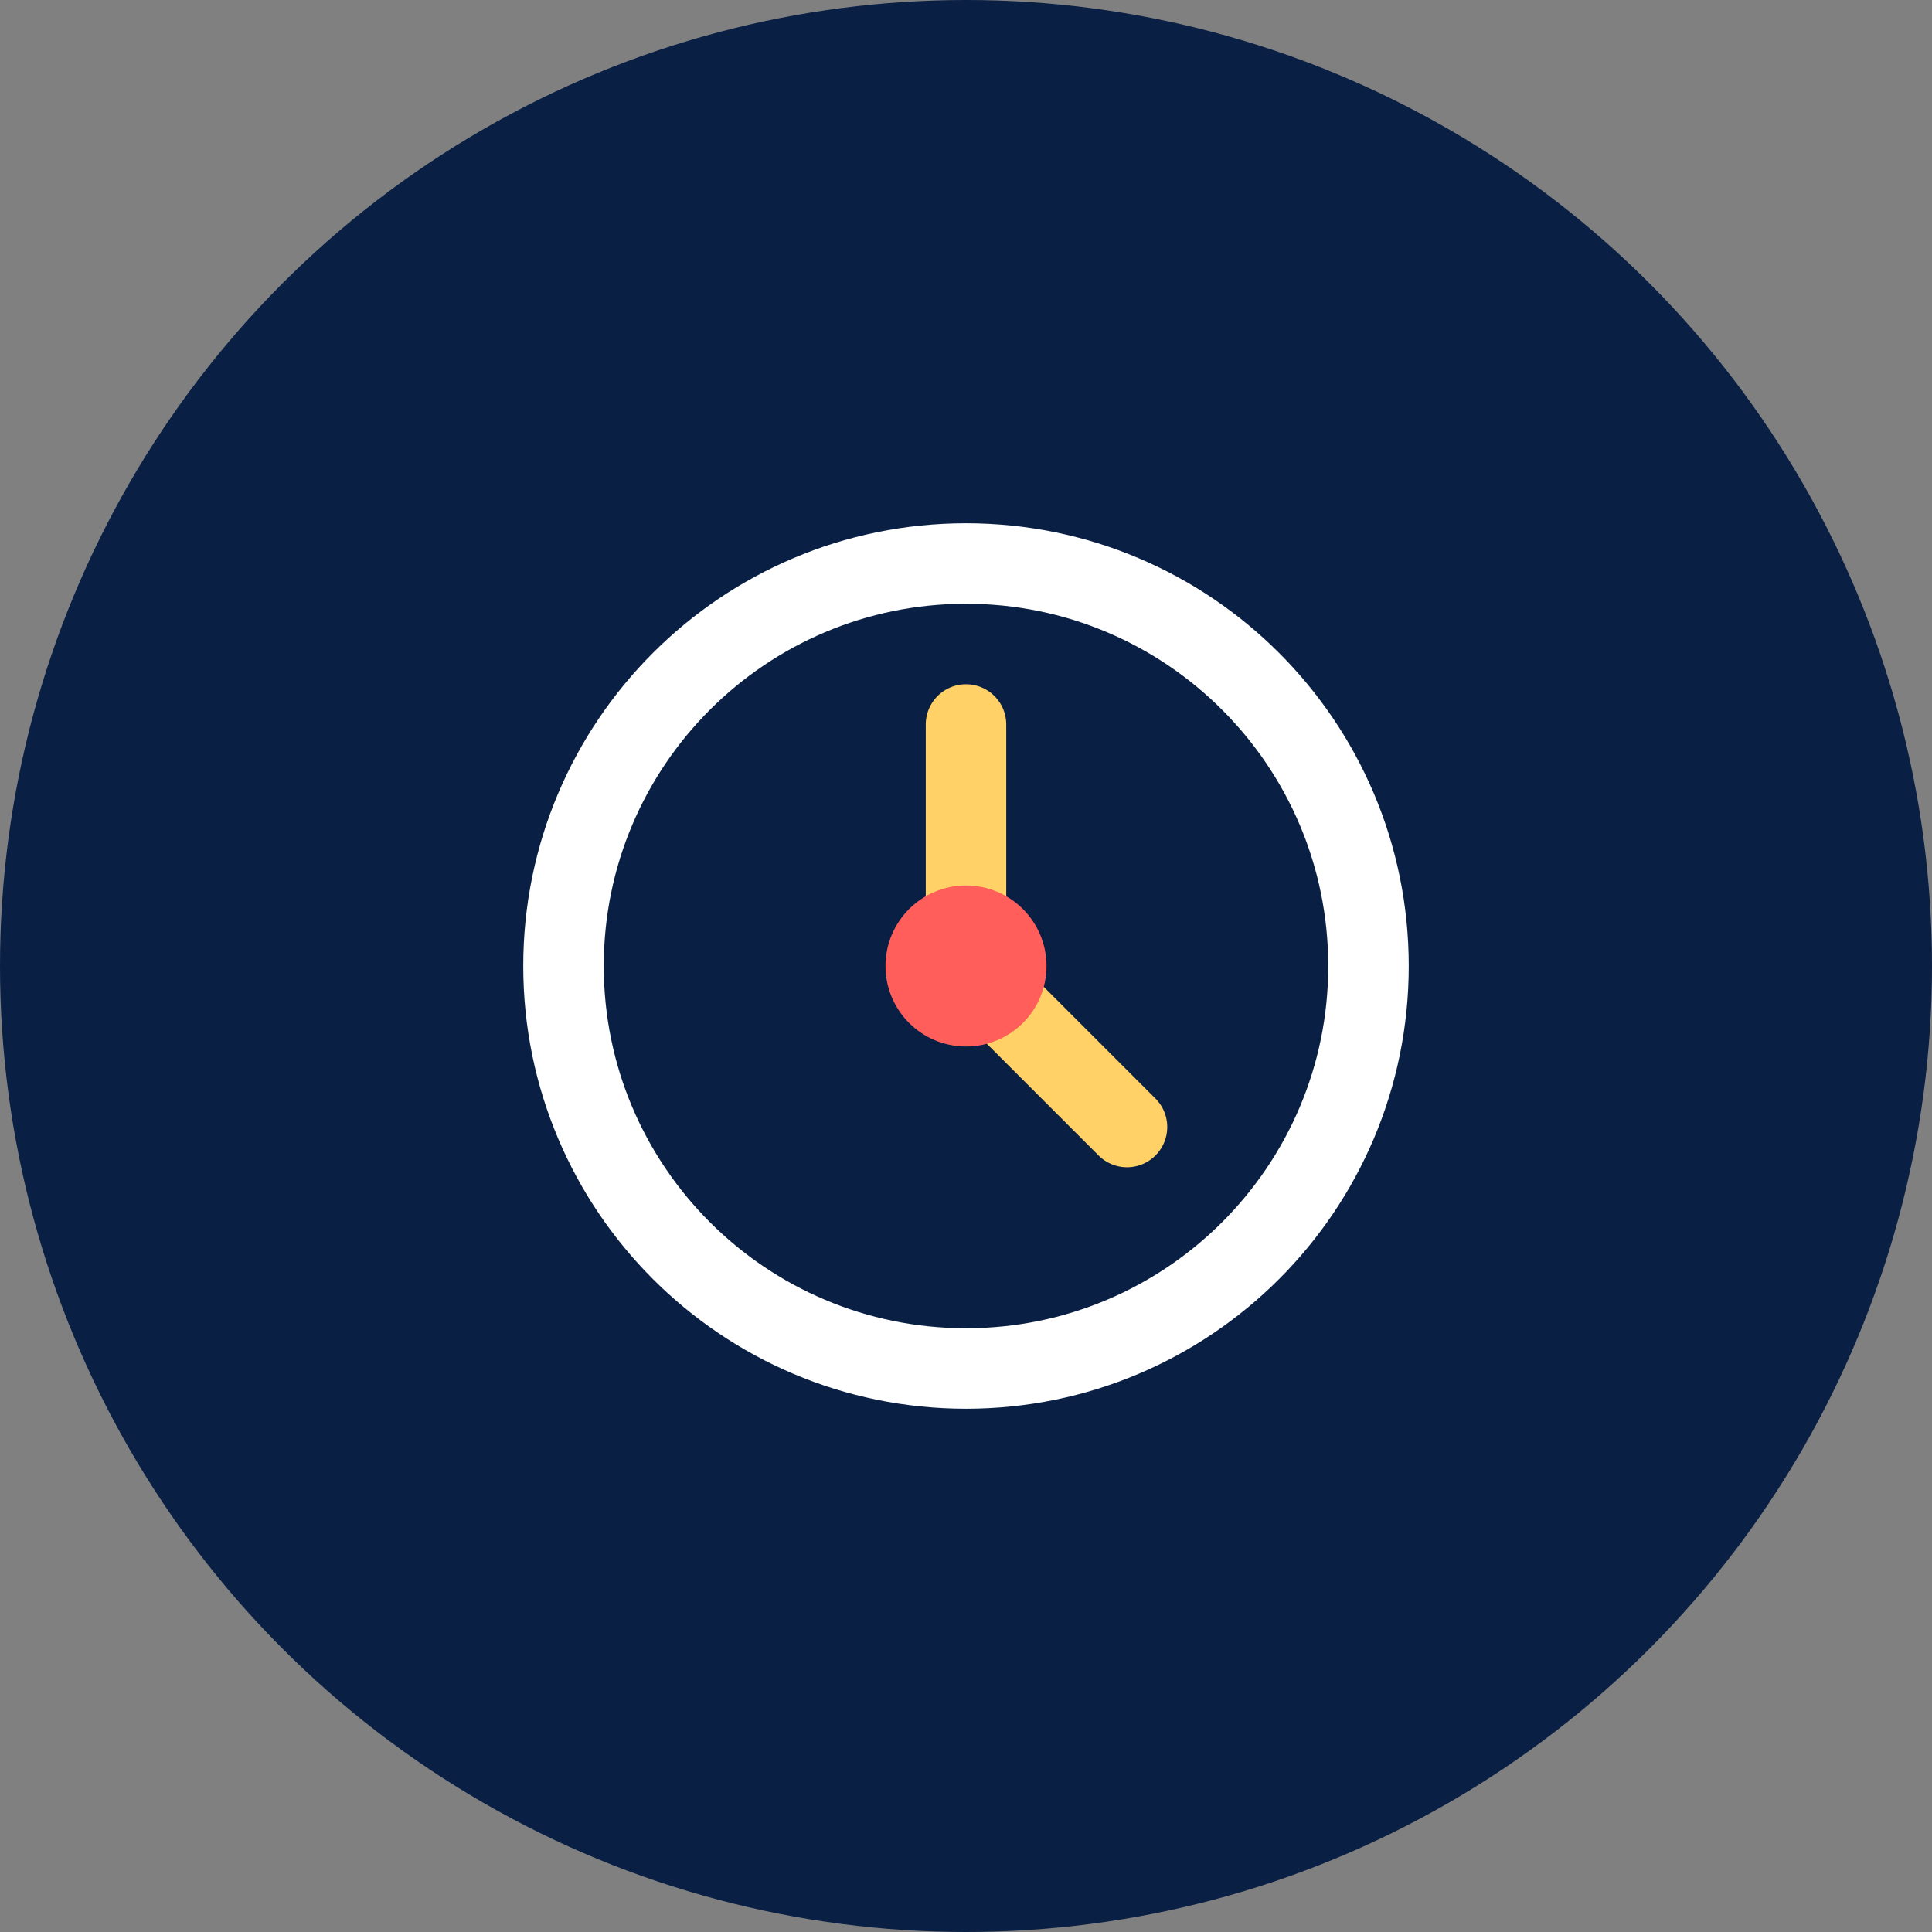 <?xml version="1.0" encoding="UTF-8"?>
<svg width="48px" height="48px" viewBox="0 0 48 48" version="1.1" xmlns="http://www.w3.org/2000/svg">
  <rect x="0" y="0" width="48" height="48" fill="#808080" stroke="none"/>
  <title>Efficiency Icon</title>
  <g stroke="none" stroke-width="1" fill="none" fill-rule="evenodd">
    <circle fill="#0A1F44" cx="24" cy="24" r="24"/>
    <path d="M14,24 C14,18.477 18.477,14 24,14 C29.523,14 34,18.477 34,24 C34,29.523 29.523,34 24,34 C18.477,34 14,29.523 14,24 Z" stroke="#FFFFFF" stroke-width="2"/>
    <path d="M24,18 L24,24 L28,28" stroke="#FFD166" stroke-width="2" stroke-linecap="round" stroke-linejoin="round"/>
    <circle fill="#FF5E5B" cx="24" cy="24" r="2"/>
  </g>
</svg>
